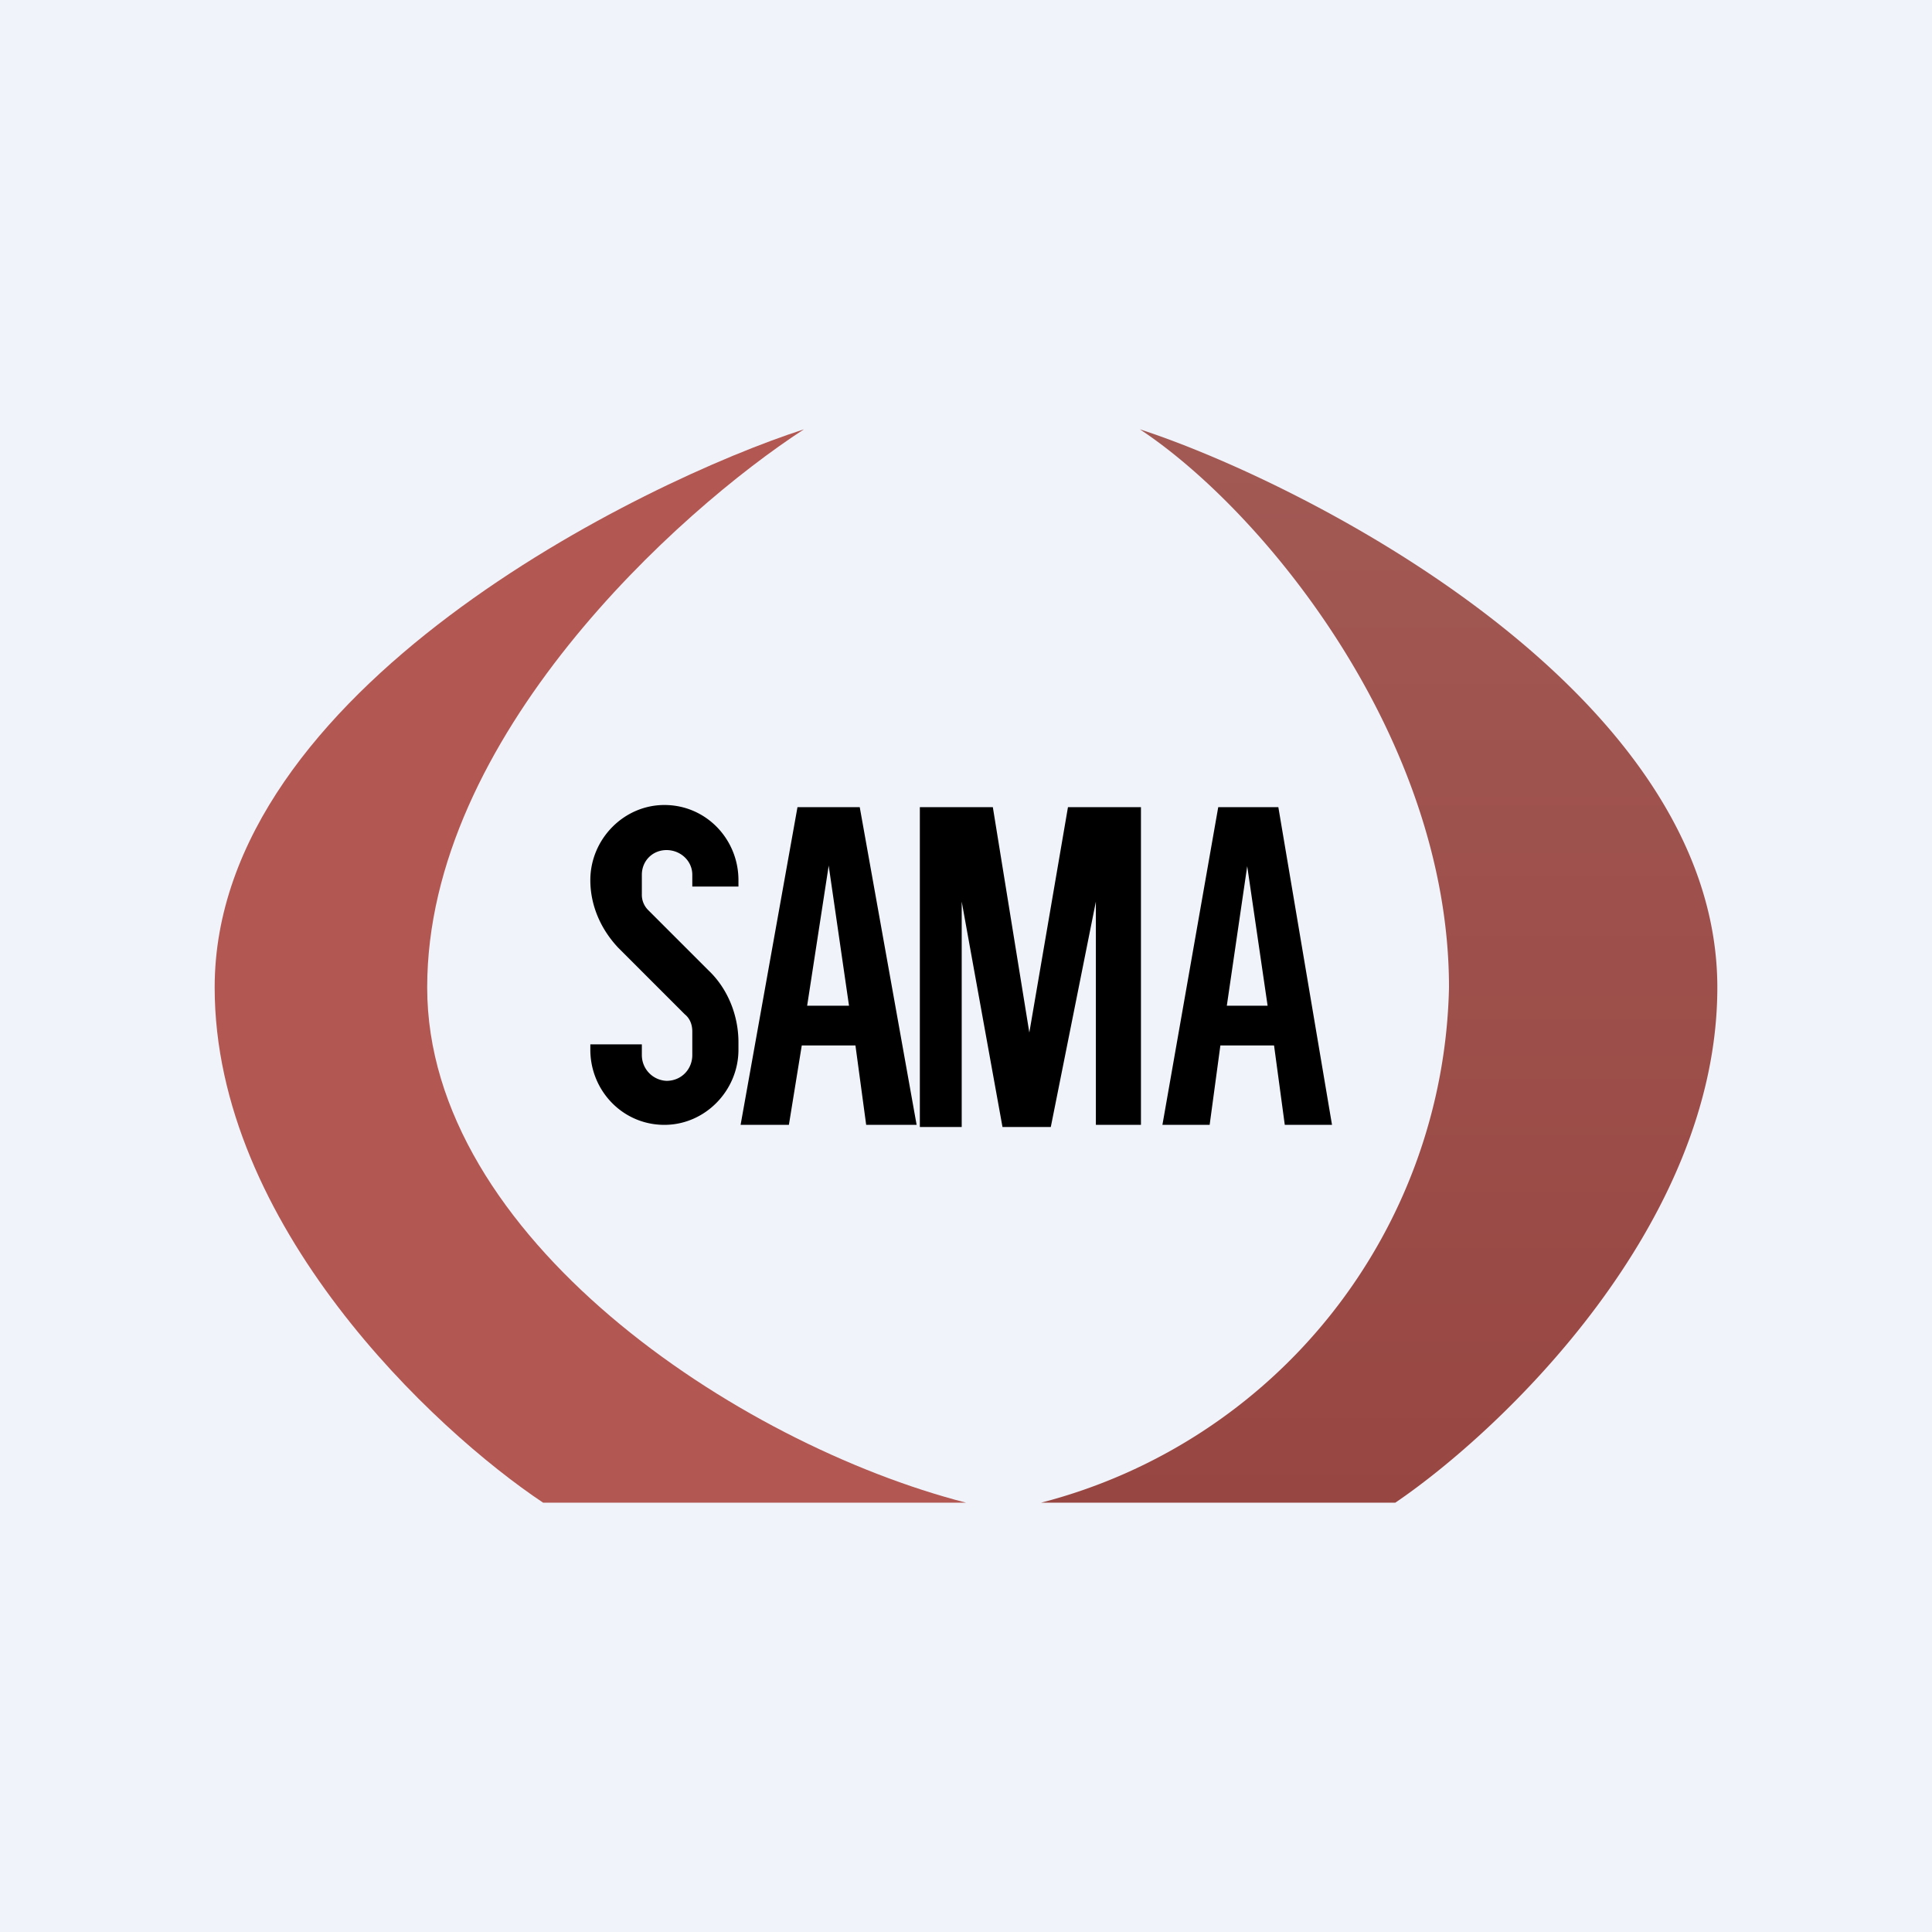 <!-- by TradingView --><svg width="18" height="18" viewBox="0 0 18 18" xmlns="http://www.w3.org/2000/svg"><path fill="#F0F3FA" d="M0 0h18v18H0z"/><path d="M5.06 14H9c-2.14-.55-5.02-2.48-5.02-4.8 0-2.33 2.34-4.44 3.51-5.2C6 4.48 2 6.42 2 9.2c0 2.21 2.04 4.12 3.06 4.8Z" fill="#B25752"/><path d="M13 14H9.7a5.07 5.07 0 0 0 3.8-4.8c0-2.33-1.73-4.44-2.88-5.2C12.1 4.48 16 6.42 16 9.2c0 2.21-2 4.12-3 4.8Z" fill="url(#agciedw0p)"/><path fill-rule="evenodd" d="M6.45 8.26h.43V8.2c0-.38-.3-.7-.69-.7-.38 0-.69.32-.69.7 0 .24.1.46.26.63l.62.62c.05.04.07.1.07.16v.22c0 .13-.1.24-.24.24a.24.24 0 0 1-.23-.24v-.1H5.5v.05c0 .38.3.7.69.7.38 0 .69-.32.69-.7v-.07c0-.25-.1-.5-.28-.67l-.56-.56a.2.2 0 0 1-.06-.15v-.18c0-.13.1-.23.23-.23s.24.1.24.23v.1Zm.9 2.22H6.9l.53-2.96h.58l.53 2.96h-.47l-.1-.74h-.5l-.12.74Zm.37-2.42.19 1.31h-.39l.2-1.3Zm3.11 2.42h.44l.1-.74h.5l.1.74h.44l-.5-2.96h-.56l-.52 2.96Zm.98-1.11-.19-1.3-.19 1.3h.38Zm-3.24 1.11V7.52h.68l.34 2.1.36-2.1h.68v2.96h-.42V8.4l-.42 2.1h-.45l-.38-2.1v2.1h-.39Z"/><defs><linearGradient id="agciedw0p" x1="12.85" y1="4" x2="12.85" y2="14" gradientUnits="userSpaceOnUse"><stop stop-color="#A25954"/><stop offset="1" stop-color="#984642"/></linearGradient></defs></svg>